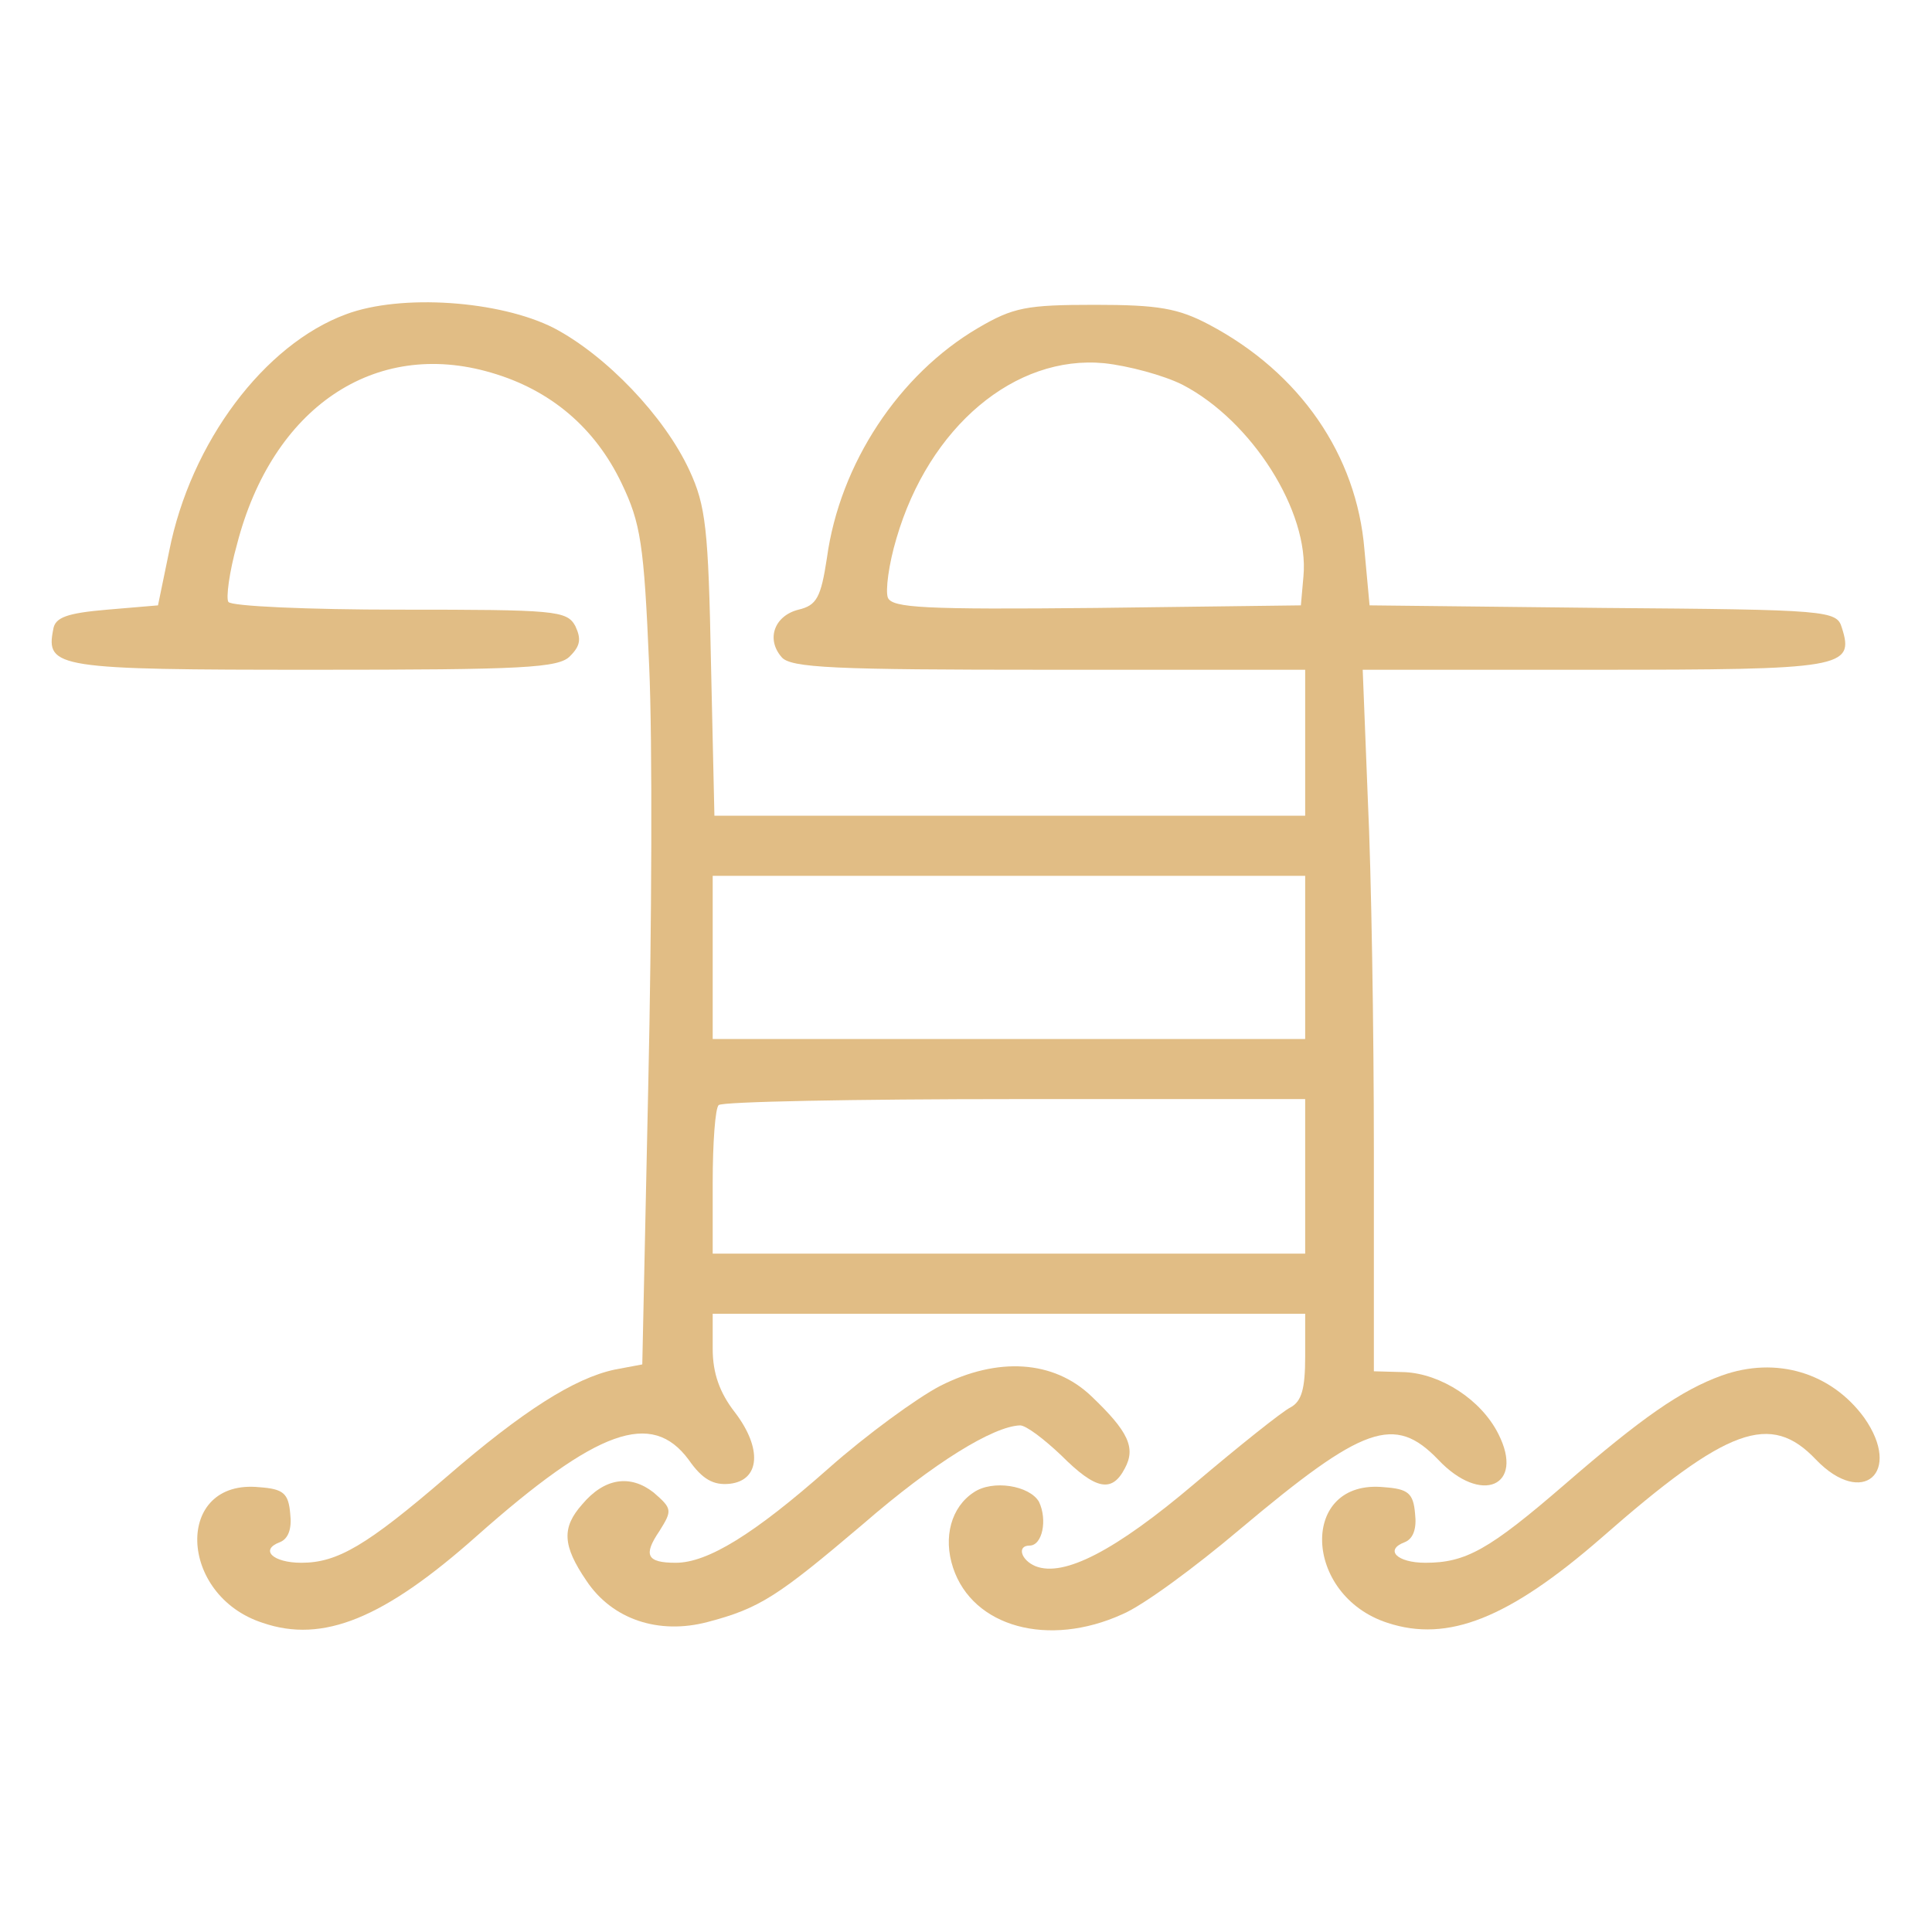 <?xml version="1.0" standalone="no"?>
<!DOCTYPE svg PUBLIC "-//W3C//DTD SVG 20010904//EN"
 "http://www.w3.org/TR/2001/REC-SVG-20010904/DTD/svg10.dtd">
<svg version="1.0" xmlns="http://www.w3.org/2000/svg"
 width="225pt" height="225pt" viewBox="0 0 225 225"
 preserveAspectRatio="xMidYMid meet">
<g transform="translate(0,225) scale(0.1,-0.1)"
fill="#e1bd85" stroke="none">
<path d="M403 1884 c-95 -35 -181 -149 -206 -276 l-13 -63 -59 -5 c-47 -4 -61
-9 -63 -23 -9 -45 4 -47 304 -47 243 0 285 2 298 16 12 12 13 20 6 35 -10 18
-23 19 -205 19 -106 0 -196 4 -199 9 -3 4 1 35 10 67 41 159 160 240 296 200
69 -20 121 -64 152 -129 22 -46 26 -70 32 -212 4 -88 3 -307 -1 -487 l-7 -327
-32 -6 c-47 -10 -107 -48 -196 -125 -93 -80 -127 -100 -169 -100 -33 0 -49 15
-25 24 10 4 14 16 12 33 -2 24 -8 29 -36 31 -99 10 -95 -126 4 -158 70 -24
141 5 249 101 141 125 204 147 247 89 16 -23 29 -30 48 -28 35 4 38 41 6 83
-18 23 -26 46 -26 74 l0 41 345 0 345 0 0 -50 c0 -37 -4 -52 -17 -59 -10 -5
-60 -45 -112 -89 -92 -78 -152 -109 -185 -96 -17 7 -22 24 -7 24 15 0 21 30
11 51 -11 19 -54 26 -76 11 -26 -17 -36 -52 -24 -88 23 -69 111 -93 197 -54
24 10 85 55 137 99 144 121 180 134 231 81 50 -53 101 -31 70 30 -20 40 -67
70 -109 72 l-36 1 0 257 c0 141 -3 325 -7 408 l-6 152 270 0 c289 0 303 2 288
49 -6 20 -15 21 -278 23 l-272 3 -6 65 c-9 110 -75 206 -181 262 -36 19 -59
23 -133 23 -80 0 -95 -3 -136 -27 -92 -54 -161 -158 -176 -268 -7 -46 -12 -55
-33 -60 -28 -7 -38 -34 -20 -55 10 -13 62 -15 311 -15 l299 0 0 -85 0 -85
-344 0 -344 0 -4 178 c-3 156 -6 183 -25 224 -29 63 -97 134 -158 166 -63 32
-178 40 -242 16z m974 -82 c81 -42 148 -148 141 -223 l-3 -34 -238 -3 c-201
-2 -238 0 -243 12 -3 8 1 39 10 69 38 130 138 214 242 204 28 -3 69 -14 91
-25z m143 -667 l0 -95 -345 0 -345 0 0 95 0 95 345 0 345 0 0 -95z m0 -255 l0
-90 -345 0 -345 0 0 83 c0 46 3 87 7 90 3 4 159 7 345 7 l338 0 0 -90z"/>
<path d="M1095 636 c-27 -14 -86 -57 -130 -96 -87 -77 -141 -110 -178 -110
-34 0 -38 9 -19 37 15 24 15 26 -7 45 -27 21 -57 17 -83 -14 -24 -27 -23 -48
5 -89 30 -45 84 -63 141 -48 61 16 82 30 181 114 83 72 152 114 183 115 7 0
28 -16 48 -35 40 -40 59 -44 74 -15 13 24 4 43 -39 84 -44 42 -109 46 -176 12z"/>
<path d="M2005 648 c-47 -17 -93 -49 -183 -127 -88 -76 -115 -91 -162 -91 -33
0 -48 15 -24 24 10 4 14 16 12 33 -2 24 -8 29 -36 31 -99 10 -95 -126 4 -158
70 -23 141 5 249 99 147 129 197 147 250 91 54 -56 101 -15 56 49 -38 52 -102
72 -166 49z"/>
</g>
</svg>
